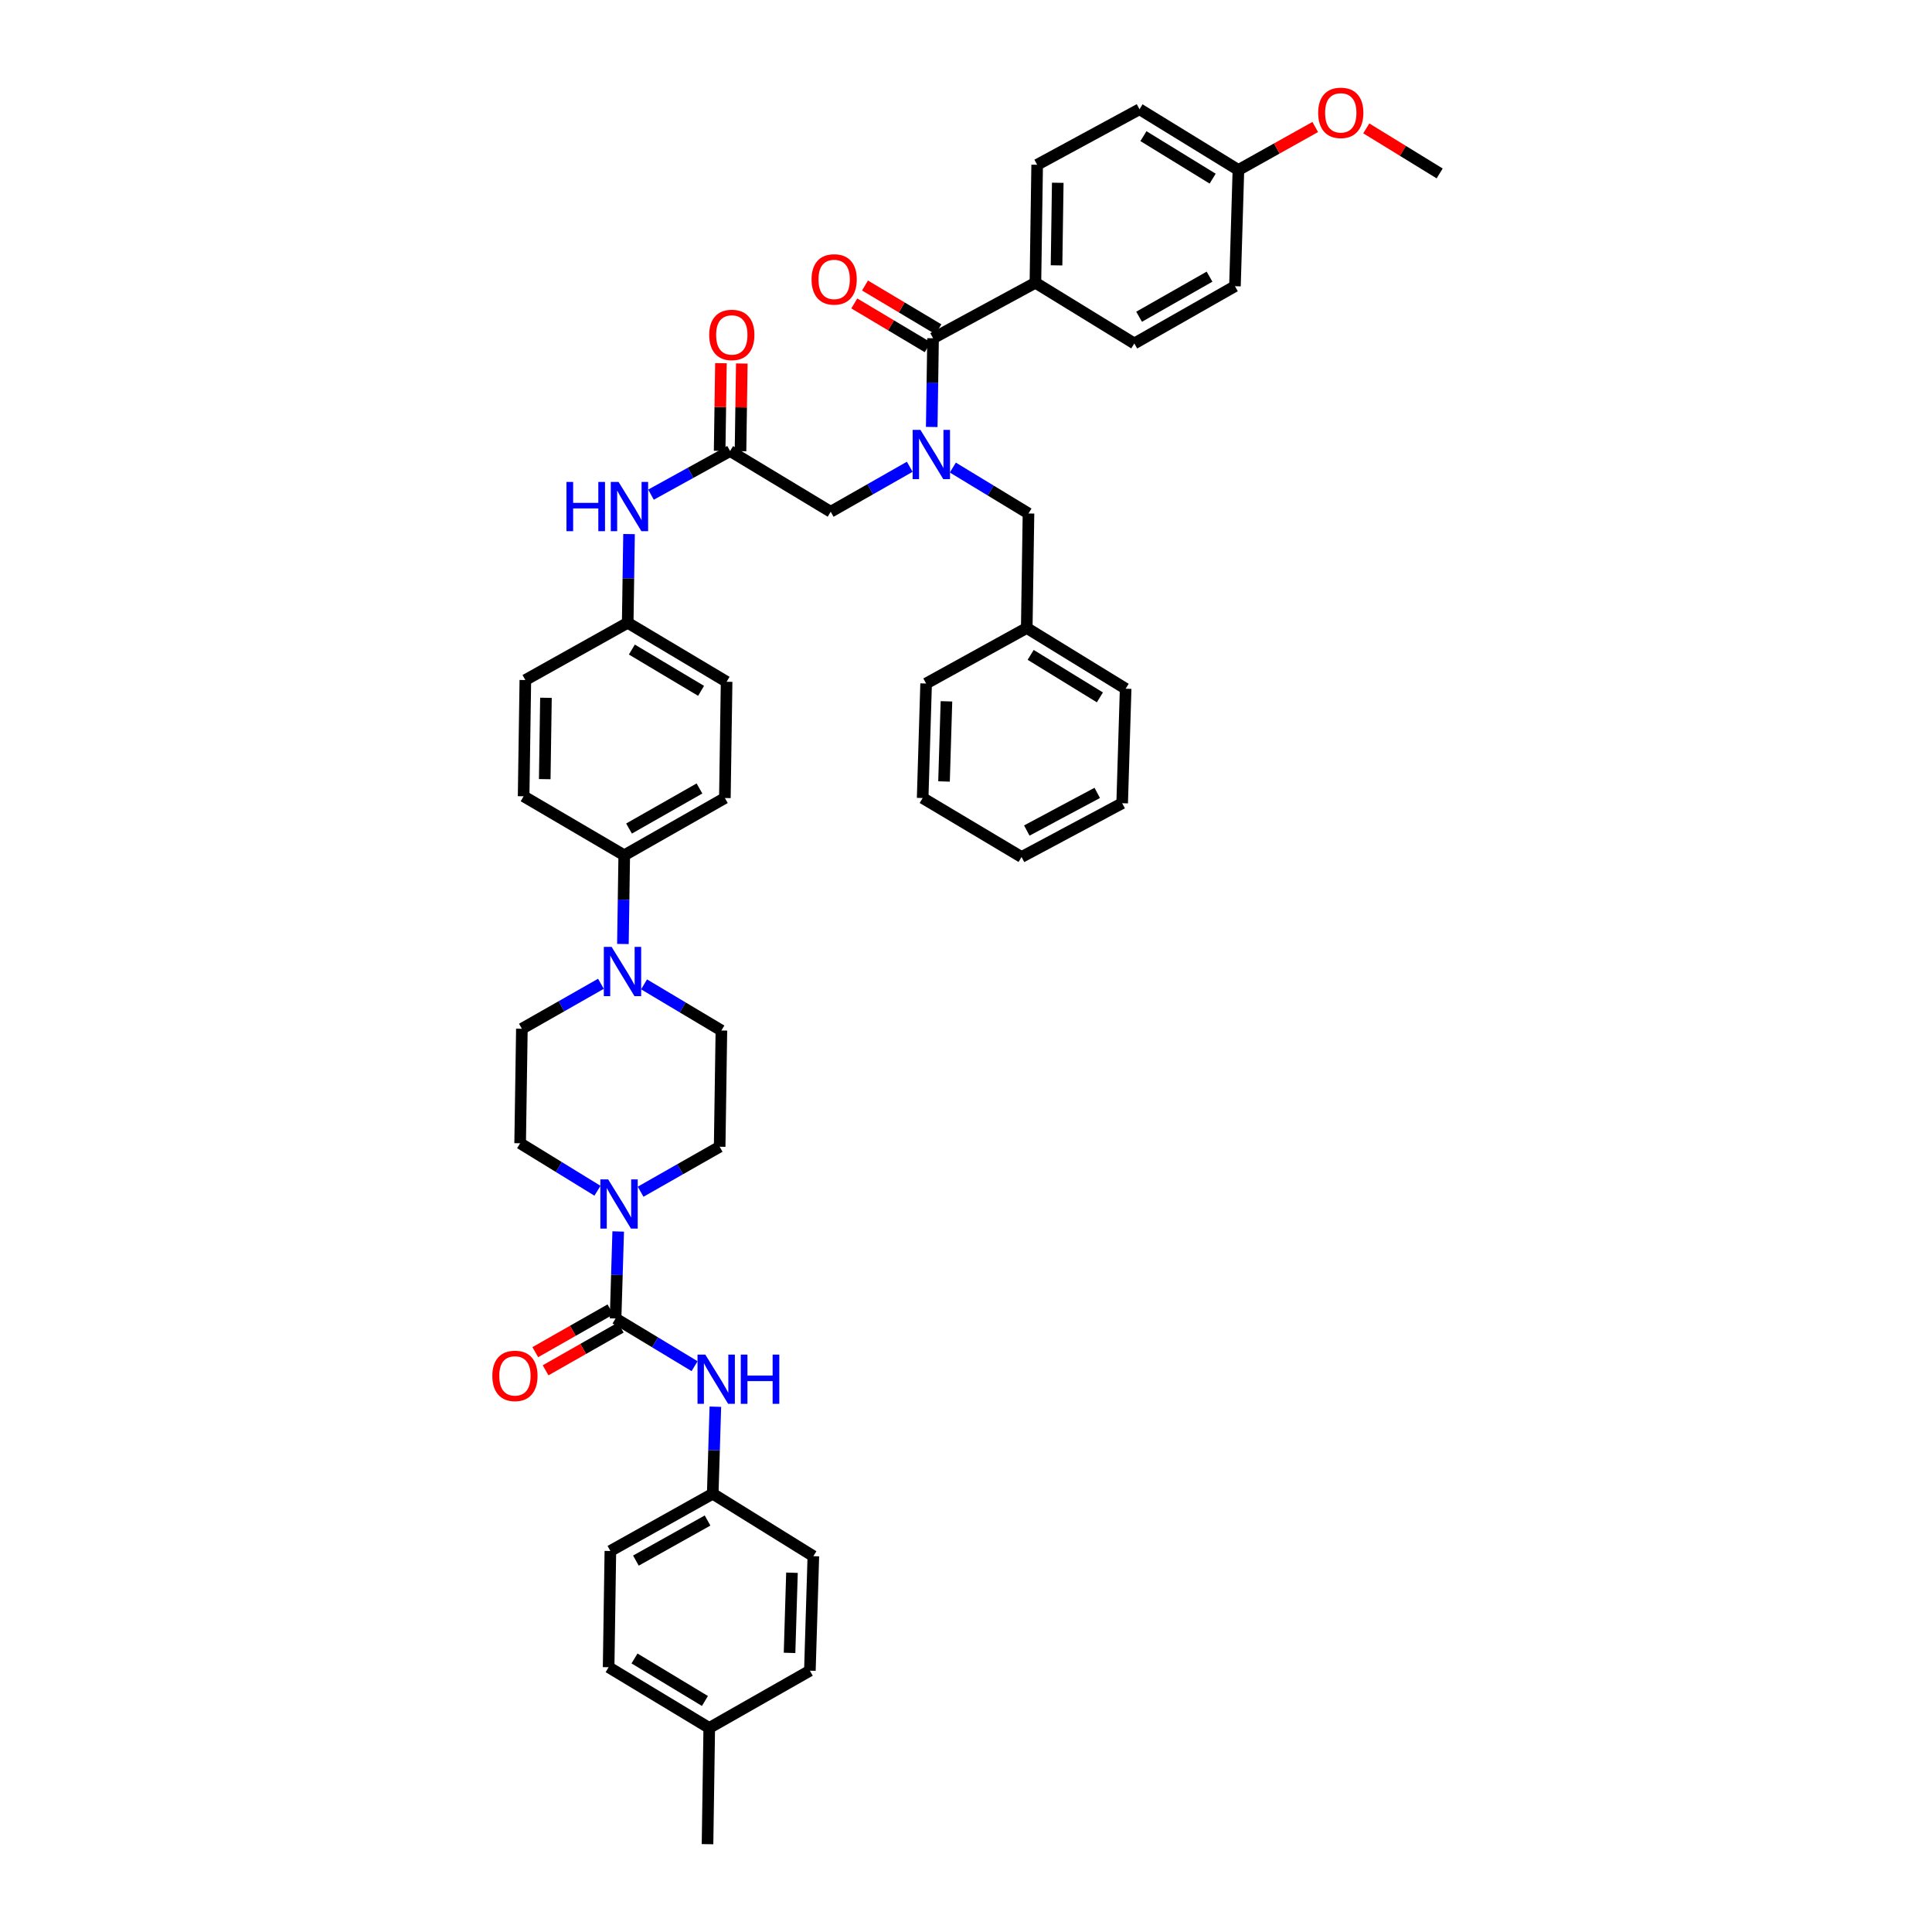 <?xml version='1.0' encoding='iso-8859-1'?>
<svg version='1.1' baseProfile='full'
              xmlns='http://www.w3.org/2000/svg'
                      xmlns:rdkit='http://www.rdkit.org/xml'
                      xmlns:xlink='http://www.w3.org/1999/xlink'
                  xml:space='preserve'
width='1000px' height='1000px' viewBox='0 0 1000 1000'>
<!-- END OF HEADER -->
<rect style='opacity:1.0;fill:#FFFFFF;stroke:none' width='1000' height='1000' x='0' y='0'> </rect>
<path class='bond-0' d='M 470.886,241.6 L 450.427,253.242' style='fill:none;fill-rule:evenodd;stroke:#0000FF;stroke-width:6px;stroke-linecap:butt;stroke-linejoin:miter;stroke-opacity:1' />
<path class='bond-0' d='M 450.427,253.242 L 429.968,264.884' style='fill:none;fill-rule:evenodd;stroke:#000000;stroke-width:6px;stroke-linecap:butt;stroke-linejoin:miter;stroke-opacity:1' />
<path class='bond-1' d='M 482.263,221 L 482.606,198.042' style='fill:none;fill-rule:evenodd;stroke:#0000FF;stroke-width:6px;stroke-linecap:butt;stroke-linejoin:miter;stroke-opacity:1' />
<path class='bond-1' d='M 482.606,198.042 L 482.95,175.085' style='fill:none;fill-rule:evenodd;stroke:#000000;stroke-width:6px;stroke-linecap:butt;stroke-linejoin:miter;stroke-opacity:1' />
<path class='bond-2' d='M 493.186,242.007 L 512.764,253.893' style='fill:none;fill-rule:evenodd;stroke:#0000FF;stroke-width:6px;stroke-linecap:butt;stroke-linejoin:miter;stroke-opacity:1' />
<path class='bond-2' d='M 512.764,253.893 L 532.343,265.778' style='fill:none;fill-rule:evenodd;stroke:#000000;stroke-width:6px;stroke-linecap:butt;stroke-linejoin:miter;stroke-opacity:1' />
<path class='bond-3' d='M 535.931,146.347 L 536.831,85.285' style='fill:none;fill-rule:evenodd;stroke:#000000;stroke-width:6px;stroke-linecap:butt;stroke-linejoin:miter;stroke-opacity:1' />
<path class='bond-3' d='M 546.864,137.347 L 547.493,94.603' style='fill:none;fill-rule:evenodd;stroke:#000000;stroke-width:6px;stroke-linecap:butt;stroke-linejoin:miter;stroke-opacity:1' />
<path class='bond-4' d='M 535.931,146.347 L 587.118,177.778' style='fill:none;fill-rule:evenodd;stroke:#000000;stroke-width:6px;stroke-linecap:butt;stroke-linejoin:miter;stroke-opacity:1' />
<path class='bond-5' d='M 535.931,146.347 L 482.95,175.085' style='fill:none;fill-rule:evenodd;stroke:#000000;stroke-width:6px;stroke-linecap:butt;stroke-linejoin:miter;stroke-opacity:1' />
<path class='bond-6' d='M 485.716,170.447 L 466.716,159.115' style='fill:none;fill-rule:evenodd;stroke:#000000;stroke-width:6px;stroke-linecap:butt;stroke-linejoin:miter;stroke-opacity:1' />
<path class='bond-6' d='M 466.716,159.115 L 447.717,147.783' style='fill:none;fill-rule:evenodd;stroke:#FF0000;stroke-width:6px;stroke-linecap:butt;stroke-linejoin:miter;stroke-opacity:1' />
<path class='bond-6' d='M 480.184,179.722 L 461.184,168.39' style='fill:none;fill-rule:evenodd;stroke:#000000;stroke-width:6px;stroke-linecap:butt;stroke-linejoin:miter;stroke-opacity:1' />
<path class='bond-6' d='M 461.184,168.39 L 442.185,157.057' style='fill:none;fill-rule:evenodd;stroke:#FF0000;stroke-width:6px;stroke-linecap:butt;stroke-linejoin:miter;stroke-opacity:1' />
<path class='bond-7' d='M 536.831,85.285 L 589.812,56.547' style='fill:none;fill-rule:evenodd;stroke:#000000;stroke-width:6px;stroke-linecap:butt;stroke-linejoin:miter;stroke-opacity:1' />
<path class='bond-8' d='M 587.118,177.778 L 639.205,148.141' style='fill:none;fill-rule:evenodd;stroke:#000000;stroke-width:6px;stroke-linecap:butt;stroke-linejoin:miter;stroke-opacity:1' />
<path class='bond-8' d='M 589.591,163.947 L 626.052,143.201' style='fill:none;fill-rule:evenodd;stroke:#000000;stroke-width:6px;stroke-linecap:butt;stroke-linejoin:miter;stroke-opacity:1' />
<path class='bond-9' d='M 531.443,325.047 L 532.343,265.778' style='fill:none;fill-rule:evenodd;stroke:#000000;stroke-width:6px;stroke-linecap:butt;stroke-linejoin:miter;stroke-opacity:1' />
<path class='bond-10' d='M 531.443,325.047 L 582.63,356.478' style='fill:none;fill-rule:evenodd;stroke:#000000;stroke-width:6px;stroke-linecap:butt;stroke-linejoin:miter;stroke-opacity:1' />
<path class='bond-10' d='M 533.47,338.964 L 569.302,360.966' style='fill:none;fill-rule:evenodd;stroke:#000000;stroke-width:6px;stroke-linecap:butt;stroke-linejoin:miter;stroke-opacity:1' />
<path class='bond-11' d='M 531.443,325.047 L 479.356,353.784' style='fill:none;fill-rule:evenodd;stroke:#000000;stroke-width:6px;stroke-linecap:butt;stroke-linejoin:miter;stroke-opacity:1' />
<path class='bond-12' d='M 383.286,233.534 L 383.623,210.843' style='fill:none;fill-rule:evenodd;stroke:#000000;stroke-width:6px;stroke-linecap:butt;stroke-linejoin:miter;stroke-opacity:1' />
<path class='bond-12' d='M 383.623,210.843 L 383.96,188.152' style='fill:none;fill-rule:evenodd;stroke:#FF0000;stroke-width:6px;stroke-linecap:butt;stroke-linejoin:miter;stroke-opacity:1' />
<path class='bond-12' d='M 372.488,233.373 L 372.825,210.682' style='fill:none;fill-rule:evenodd;stroke:#000000;stroke-width:6px;stroke-linecap:butt;stroke-linejoin:miter;stroke-opacity:1' />
<path class='bond-12' d='M 372.825,210.682 L 373.162,187.992' style='fill:none;fill-rule:evenodd;stroke:#FF0000;stroke-width:6px;stroke-linecap:butt;stroke-linejoin:miter;stroke-opacity:1' />
<path class='bond-13' d='M 377.887,233.453 L 429.968,264.884' style='fill:none;fill-rule:evenodd;stroke:#000000;stroke-width:6px;stroke-linecap:butt;stroke-linejoin:miter;stroke-opacity:1' />
<path class='bond-14' d='M 377.887,233.453 L 357.42,244.746' style='fill:none;fill-rule:evenodd;stroke:#000000;stroke-width:6px;stroke-linecap:butt;stroke-linejoin:miter;stroke-opacity:1' />
<path class='bond-14' d='M 357.42,244.746 L 336.952,256.038' style='fill:none;fill-rule:evenodd;stroke:#0000FF;stroke-width:6px;stroke-linecap:butt;stroke-linejoin:miter;stroke-opacity:1' />
<path class='bond-15' d='M 325.587,276.438 L 325.243,299.396' style='fill:none;fill-rule:evenodd;stroke:#0000FF;stroke-width:6px;stroke-linecap:butt;stroke-linejoin:miter;stroke-opacity:1' />
<path class='bond-15' d='M 325.243,299.396 L 324.9,322.353' style='fill:none;fill-rule:evenodd;stroke:#000000;stroke-width:6px;stroke-linecap:butt;stroke-linejoin:miter;stroke-opacity:1' />
<path class='bond-16' d='M 309.246,616.327 L 289.235,604.04' style='fill:none;fill-rule:evenodd;stroke:#0000FF;stroke-width:6px;stroke-linecap:butt;stroke-linejoin:miter;stroke-opacity:1' />
<path class='bond-16' d='M 289.235,604.04 L 269.225,591.753' style='fill:none;fill-rule:evenodd;stroke:#000000;stroke-width:6px;stroke-linecap:butt;stroke-linejoin:miter;stroke-opacity:1' />
<path class='bond-17' d='M 319.982,637.409 L 319.3,659.931' style='fill:none;fill-rule:evenodd;stroke:#0000FF;stroke-width:6px;stroke-linecap:butt;stroke-linejoin:miter;stroke-opacity:1' />
<path class='bond-17' d='M 319.3,659.931 L 318.619,682.452' style='fill:none;fill-rule:evenodd;stroke:#000000;stroke-width:6px;stroke-linecap:butt;stroke-linejoin:miter;stroke-opacity:1' />
<path class='bond-18' d='M 331.576,616.833 L 352.035,605.192' style='fill:none;fill-rule:evenodd;stroke:#0000FF;stroke-width:6px;stroke-linecap:butt;stroke-linejoin:miter;stroke-opacity:1' />
<path class='bond-18' d='M 352.035,605.192 L 372.494,593.552' style='fill:none;fill-rule:evenodd;stroke:#000000;stroke-width:6px;stroke-linecap:butt;stroke-linejoin:miter;stroke-opacity:1' />
<path class='bond-19' d='M 368.906,773.152 L 420.987,805.477' style='fill:none;fill-rule:evenodd;stroke:#000000;stroke-width:6px;stroke-linecap:butt;stroke-linejoin:miter;stroke-opacity:1' />
<path class='bond-20' d='M 368.906,773.152 L 315.925,802.783' style='fill:none;fill-rule:evenodd;stroke:#000000;stroke-width:6px;stroke-linecap:butt;stroke-linejoin:miter;stroke-opacity:1' />
<path class='bond-20' d='M 366.23,787.022 L 329.143,807.764' style='fill:none;fill-rule:evenodd;stroke:#000000;stroke-width:6px;stroke-linecap:butt;stroke-linejoin:miter;stroke-opacity:1' />
<path class='bond-21' d='M 368.906,773.152 L 369.588,750.63' style='fill:none;fill-rule:evenodd;stroke:#000000;stroke-width:6px;stroke-linecap:butt;stroke-linejoin:miter;stroke-opacity:1' />
<path class='bond-21' d='M 369.588,750.63 L 370.269,728.109' style='fill:none;fill-rule:evenodd;stroke:#0000FF;stroke-width:6px;stroke-linecap:butt;stroke-linejoin:miter;stroke-opacity:1' />
<path class='bond-22' d='M 315.949,677.759 L 296.504,688.821' style='fill:none;fill-rule:evenodd;stroke:#000000;stroke-width:6px;stroke-linecap:butt;stroke-linejoin:miter;stroke-opacity:1' />
<path class='bond-22' d='M 296.504,688.821 L 277.059,699.883' style='fill:none;fill-rule:evenodd;stroke:#FF0000;stroke-width:6px;stroke-linecap:butt;stroke-linejoin:miter;stroke-opacity:1' />
<path class='bond-22' d='M 321.288,687.146 L 301.843,698.207' style='fill:none;fill-rule:evenodd;stroke:#000000;stroke-width:6px;stroke-linecap:butt;stroke-linejoin:miter;stroke-opacity:1' />
<path class='bond-22' d='M 301.843,698.207 L 282.398,709.269' style='fill:none;fill-rule:evenodd;stroke:#FF0000;stroke-width:6px;stroke-linecap:butt;stroke-linejoin:miter;stroke-opacity:1' />
<path class='bond-23' d='M 318.619,682.452 L 339.066,694.793' style='fill:none;fill-rule:evenodd;stroke:#000000;stroke-width:6px;stroke-linecap:butt;stroke-linejoin:miter;stroke-opacity:1' />
<path class='bond-23' d='M 339.066,694.793 L 359.514,707.133' style='fill:none;fill-rule:evenodd;stroke:#0000FF;stroke-width:6px;stroke-linecap:butt;stroke-linejoin:miter;stroke-opacity:1' />
<path class='bond-24' d='M 367.106,894.383 L 315.025,862.952' style='fill:none;fill-rule:evenodd;stroke:#000000;stroke-width:6px;stroke-linecap:butt;stroke-linejoin:miter;stroke-opacity:1' />
<path class='bond-24' d='M 364.874,880.423 L 328.417,858.421' style='fill:none;fill-rule:evenodd;stroke:#000000;stroke-width:6px;stroke-linecap:butt;stroke-linejoin:miter;stroke-opacity:1' />
<path class='bond-25' d='M 367.106,894.383 L 366.212,954.545' style='fill:none;fill-rule:evenodd;stroke:#000000;stroke-width:6px;stroke-linecap:butt;stroke-linejoin:miter;stroke-opacity:1' />
<path class='bond-26' d='M 367.106,894.383 L 419.193,864.746' style='fill:none;fill-rule:evenodd;stroke:#000000;stroke-width:6px;stroke-linecap:butt;stroke-linejoin:miter;stroke-opacity:1' />
<path class='bond-27' d='M 420.987,805.477 L 419.193,864.746' style='fill:none;fill-rule:evenodd;stroke:#000000;stroke-width:6px;stroke-linecap:butt;stroke-linejoin:miter;stroke-opacity:1' />
<path class='bond-27' d='M 409.924,814.041 L 408.668,855.529' style='fill:none;fill-rule:evenodd;stroke:#000000;stroke-width:6px;stroke-linecap:butt;stroke-linejoin:miter;stroke-opacity:1' />
<path class='bond-28' d='M 322.419,488.606 L 322.763,465.645' style='fill:none;fill-rule:evenodd;stroke:#0000FF;stroke-width:6px;stroke-linecap:butt;stroke-linejoin:miter;stroke-opacity:1' />
<path class='bond-28' d='M 322.763,465.645 L 323.106,442.684' style='fill:none;fill-rule:evenodd;stroke:#000000;stroke-width:6px;stroke-linecap:butt;stroke-linejoin:miter;stroke-opacity:1' />
<path class='bond-29' d='M 333.361,509.506 L 353.377,521.445' style='fill:none;fill-rule:evenodd;stroke:#0000FF;stroke-width:6px;stroke-linecap:butt;stroke-linejoin:miter;stroke-opacity:1' />
<path class='bond-29' d='M 353.377,521.445 L 373.394,533.384' style='fill:none;fill-rule:evenodd;stroke:#000000;stroke-width:6px;stroke-linecap:butt;stroke-linejoin:miter;stroke-opacity:1' />
<path class='bond-30' d='M 311.043,509.204 L 290.584,520.844' style='fill:none;fill-rule:evenodd;stroke:#0000FF;stroke-width:6px;stroke-linecap:butt;stroke-linejoin:miter;stroke-opacity:1' />
<path class='bond-30' d='M 290.584,520.844 L 270.125,532.484' style='fill:none;fill-rule:evenodd;stroke:#000000;stroke-width:6px;stroke-linecap:butt;stroke-linejoin:miter;stroke-opacity:1' />
<path class='bond-31' d='M 324.9,322.353 L 376.087,352.884' style='fill:none;fill-rule:evenodd;stroke:#000000;stroke-width:6px;stroke-linecap:butt;stroke-linejoin:miter;stroke-opacity:1' />
<path class='bond-31' d='M 327.046,336.207 L 362.877,357.579' style='fill:none;fill-rule:evenodd;stroke:#000000;stroke-width:6px;stroke-linecap:butt;stroke-linejoin:miter;stroke-opacity:1' />
<path class='bond-32' d='M 324.9,322.353 L 271.919,351.991' style='fill:none;fill-rule:evenodd;stroke:#000000;stroke-width:6px;stroke-linecap:butt;stroke-linejoin:miter;stroke-opacity:1' />
<path class='bond-33' d='M 323.106,442.684 L 271.025,412.153' style='fill:none;fill-rule:evenodd;stroke:#000000;stroke-width:6px;stroke-linecap:butt;stroke-linejoin:miter;stroke-opacity:1' />
<path class='bond-34' d='M 323.106,442.684 L 375.193,413.053' style='fill:none;fill-rule:evenodd;stroke:#000000;stroke-width:6px;stroke-linecap:butt;stroke-linejoin:miter;stroke-opacity:1' />
<path class='bond-34' d='M 325.579,428.853 L 362.041,408.111' style='fill:none;fill-rule:evenodd;stroke:#000000;stroke-width:6px;stroke-linecap:butt;stroke-linejoin:miter;stroke-opacity:1' />
<path class='bond-35' d='M 376.087,352.884 L 375.193,413.053' style='fill:none;fill-rule:evenodd;stroke:#000000;stroke-width:6px;stroke-linecap:butt;stroke-linejoin:miter;stroke-opacity:1' />
<path class='bond-36' d='M 271.919,351.991 L 271.025,412.153' style='fill:none;fill-rule:evenodd;stroke:#000000;stroke-width:6px;stroke-linecap:butt;stroke-linejoin:miter;stroke-opacity:1' />
<path class='bond-36' d='M 282.583,361.175 L 281.957,403.289' style='fill:none;fill-rule:evenodd;stroke:#000000;stroke-width:6px;stroke-linecap:butt;stroke-linejoin:miter;stroke-opacity:1' />
<path class='bond-37' d='M 373.394,533.384 L 372.494,593.552' style='fill:none;fill-rule:evenodd;stroke:#000000;stroke-width:6px;stroke-linecap:butt;stroke-linejoin:miter;stroke-opacity:1' />
<path class='bond-38' d='M 270.125,532.484 L 269.225,591.753' style='fill:none;fill-rule:evenodd;stroke:#000000;stroke-width:6px;stroke-linecap:butt;stroke-linejoin:miter;stroke-opacity:1' />
<path class='bond-39' d='M 315.925,802.783 L 315.025,862.952' style='fill:none;fill-rule:evenodd;stroke:#000000;stroke-width:6px;stroke-linecap:butt;stroke-linejoin:miter;stroke-opacity:1' />
<path class='bond-40' d='M 582.63,356.478 L 580.831,415.747' style='fill:none;fill-rule:evenodd;stroke:#000000;stroke-width:6px;stroke-linecap:butt;stroke-linejoin:miter;stroke-opacity:1' />
<path class='bond-41' d='M 479.356,353.784 L 477.562,413.053' style='fill:none;fill-rule:evenodd;stroke:#000000;stroke-width:6px;stroke-linecap:butt;stroke-linejoin:miter;stroke-opacity:1' />
<path class='bond-41' d='M 489.881,363.001 L 488.625,404.489' style='fill:none;fill-rule:evenodd;stroke:#000000;stroke-width:6px;stroke-linecap:butt;stroke-linejoin:miter;stroke-opacity:1' />
<path class='bond-42' d='M 580.831,415.747 L 528.749,443.584' style='fill:none;fill-rule:evenodd;stroke:#000000;stroke-width:6px;stroke-linecap:butt;stroke-linejoin:miter;stroke-opacity:1' />
<path class='bond-42' d='M 567.928,410.398 L 531.471,429.885' style='fill:none;fill-rule:evenodd;stroke:#000000;stroke-width:6px;stroke-linecap:butt;stroke-linejoin:miter;stroke-opacity:1' />
<path class='bond-43' d='M 477.562,413.053 L 528.749,443.584' style='fill:none;fill-rule:evenodd;stroke:#000000;stroke-width:6px;stroke-linecap:butt;stroke-linejoin:miter;stroke-opacity:1' />
<path class='bond-44' d='M 640.999,87.979 L 639.205,148.141' style='fill:none;fill-rule:evenodd;stroke:#000000;stroke-width:6px;stroke-linecap:butt;stroke-linejoin:miter;stroke-opacity:1' />
<path class='bond-45' d='M 640.999,87.979 L 660.881,76.857' style='fill:none;fill-rule:evenodd;stroke:#000000;stroke-width:6px;stroke-linecap:butt;stroke-linejoin:miter;stroke-opacity:1' />
<path class='bond-45' d='M 660.881,76.857 L 680.764,65.735' style='fill:none;fill-rule:evenodd;stroke:#FF0000;stroke-width:6px;stroke-linecap:butt;stroke-linejoin:miter;stroke-opacity:1' />
<path class='bond-46' d='M 640.999,87.979 L 589.812,56.547' style='fill:none;fill-rule:evenodd;stroke:#000000;stroke-width:6px;stroke-linecap:butt;stroke-linejoin:miter;stroke-opacity:1' />
<path class='bond-46' d='M 627.67,92.467 L 591.839,70.465' style='fill:none;fill-rule:evenodd;stroke:#000000;stroke-width:6px;stroke-linecap:butt;stroke-linejoin:miter;stroke-opacity:1' />
<path class='bond-47' d='M 707.181,66.447 L 726.174,78.11' style='fill:none;fill-rule:evenodd;stroke:#FF0000;stroke-width:6px;stroke-linecap:butt;stroke-linejoin:miter;stroke-opacity:1' />
<path class='bond-47' d='M 726.174,78.11 L 745.168,89.772' style='fill:none;fill-rule:evenodd;stroke:#000000;stroke-width:6px;stroke-linecap:butt;stroke-linejoin:miter;stroke-opacity:1' />
<path  class='atom-0' d='M 476.416 222.504
L 484.767 236.003
Q 485.595 237.335, 486.927 239.747
Q 488.259 242.159, 488.331 242.303
L 488.331 222.504
L 491.715 222.504
L 491.715 247.99
L 488.223 247.99
L 479.26 233.231
Q 478.216 231.504, 477.1 229.524
Q 476.02 227.544, 475.696 226.932
L 475.696 247.99
L 472.385 247.99
L 472.385 222.504
L 476.416 222.504
' fill='#0000FF'/>
<path  class='atom-3' d='M 420.063 144.625
Q 420.063 138.506, 423.087 135.086
Q 426.111 131.667, 431.762 131.667
Q 437.414 131.667, 440.437 135.086
Q 443.461 138.506, 443.461 144.625
Q 443.461 150.817, 440.401 154.345
Q 437.342 157.836, 431.762 157.836
Q 426.147 157.836, 423.087 154.345
Q 420.063 150.853, 420.063 144.625
M 431.762 154.957
Q 435.65 154.957, 437.738 152.365
Q 439.861 149.737, 439.861 144.625
Q 439.861 139.622, 437.738 137.102
Q 435.65 134.546, 431.762 134.546
Q 427.875 134.546, 425.751 137.066
Q 423.663 139.586, 423.663 144.625
Q 423.663 149.773, 425.751 152.365
Q 427.875 154.957, 431.762 154.957
' fill='#FF0000'/>
<path  class='atom-8' d='M 367.082 173.357
Q 367.082 167.237, 370.106 163.818
Q 373.13 160.398, 378.781 160.398
Q 384.433 160.398, 387.456 163.818
Q 390.48 167.237, 390.48 173.357
Q 390.48 179.548, 387.42 183.076
Q 384.361 186.568, 378.781 186.568
Q 373.166 186.568, 370.106 183.076
Q 367.082 179.584, 367.082 173.357
M 378.781 183.688
Q 382.669 183.688, 384.757 181.096
Q 386.88 178.468, 386.88 173.357
Q 386.88 168.353, 384.757 165.834
Q 382.669 163.278, 378.781 163.278
Q 374.893 163.278, 372.77 165.798
Q 370.682 168.317, 370.682 173.357
Q 370.682 178.504, 372.77 181.096
Q 374.893 183.688, 378.781 183.688
' fill='#FF0000'/>
<path  class='atom-11' d='M 293.205 249.448
L 296.661 249.448
L 296.661 260.283
L 309.691 260.283
L 309.691 249.448
L 313.147 249.448
L 313.147 274.934
L 309.691 274.934
L 309.691 263.163
L 296.661 263.163
L 296.661 274.934
L 293.205 274.934
L 293.205 249.448
' fill='#0000FF'/>
<path  class='atom-11' d='M 320.166 249.448
L 328.518 262.947
Q 329.346 264.279, 330.677 266.69
Q 332.009 269.102, 332.081 269.246
L 332.081 249.448
L 335.465 249.448
L 335.465 274.934
L 331.973 274.934
L 323.01 260.175
Q 321.966 258.447, 320.85 256.467
Q 319.77 254.487, 319.447 253.875
L 319.447 274.934
L 316.135 274.934
L 316.135 249.448
L 320.166 249.448
' fill='#0000FF'/>
<path  class='atom-12' d='M 314.779 610.441
L 323.13 623.94
Q 323.958 625.272, 325.29 627.683
Q 326.622 630.095, 326.694 630.239
L 326.694 610.441
L 330.078 610.441
L 330.078 635.927
L 326.586 635.927
L 317.623 621.168
Q 316.579 619.44, 315.463 617.46
Q 314.383 615.48, 314.059 614.869
L 314.059 635.927
L 310.747 635.927
L 310.747 610.441
L 314.779 610.441
' fill='#0000FF'/>
<path  class='atom-15' d='M 254.832 712.156
Q 254.832 706.036, 257.856 702.616
Q 260.88 699.197, 266.531 699.197
Q 272.183 699.197, 275.207 702.616
Q 278.23 706.036, 278.23 712.156
Q 278.23 718.347, 275.171 721.875
Q 272.111 725.366, 266.531 725.366
Q 260.916 725.366, 257.856 721.875
Q 254.832 718.383, 254.832 712.156
M 266.531 722.487
Q 270.419 722.487, 272.507 719.895
Q 274.631 717.267, 274.631 712.156
Q 274.631 707.152, 272.507 704.632
Q 270.419 702.077, 266.531 702.077
Q 262.644 702.077, 260.52 704.596
Q 258.432 707.116, 258.432 712.156
Q 258.432 717.303, 260.52 719.895
Q 262.644 722.487, 266.531 722.487
' fill='#FF0000'/>
<path  class='atom-16' d='M 365.066 701.141
L 373.418 714.639
Q 374.245 715.971, 375.577 718.383
Q 376.909 720.795, 376.981 720.939
L 376.981 701.141
L 380.365 701.141
L 380.365 726.626
L 376.873 726.626
L 367.91 711.868
Q 366.866 710.14, 365.75 708.16
Q 364.67 706.18, 364.346 705.568
L 364.346 726.626
L 361.035 726.626
L 361.035 701.141
L 365.066 701.141
' fill='#0000FF'/>
<path  class='atom-16' d='M 383.425 701.141
L 386.88 701.141
L 386.88 711.976
L 399.911 711.976
L 399.911 701.141
L 403.367 701.141
L 403.367 726.626
L 399.911 726.626
L 399.911 714.855
L 386.88 714.855
L 386.88 726.626
L 383.425 726.626
L 383.425 701.141
' fill='#0000FF'/>
<path  class='atom-19' d='M 316.573 490.11
L 324.924 503.609
Q 325.752 504.941, 327.084 507.352
Q 328.416 509.764, 328.488 509.908
L 328.488 490.11
L 331.871 490.11
L 331.871 515.596
L 328.38 515.596
L 319.417 500.837
Q 318.373 499.109, 317.257 497.129
Q 316.177 495.149, 315.853 494.537
L 315.853 515.596
L 312.541 515.596
L 312.541 490.11
L 316.573 490.11
' fill='#0000FF'/>
<path  class='atom-42' d='M 682.281 58.413
Q 682.281 52.294, 685.305 48.874
Q 688.329 45.455, 693.98 45.455
Q 699.632 45.455, 702.655 48.874
Q 705.679 52.294, 705.679 58.413
Q 705.679 64.605, 702.619 68.132
Q 699.56 71.624, 693.98 71.624
Q 688.365 71.624, 685.305 68.132
Q 682.281 64.641, 682.281 58.413
M 693.98 68.744
Q 697.868 68.744, 699.956 66.153
Q 702.08 63.525, 702.08 58.413
Q 702.08 53.41, 699.956 50.89
Q 697.868 48.334, 693.98 48.334
Q 690.093 48.334, 687.969 50.854
Q 685.881 53.374, 685.881 58.413
Q 685.881 63.561, 687.969 66.153
Q 690.093 68.744, 693.98 68.744
' fill='#FF0000'/>
</svg>
